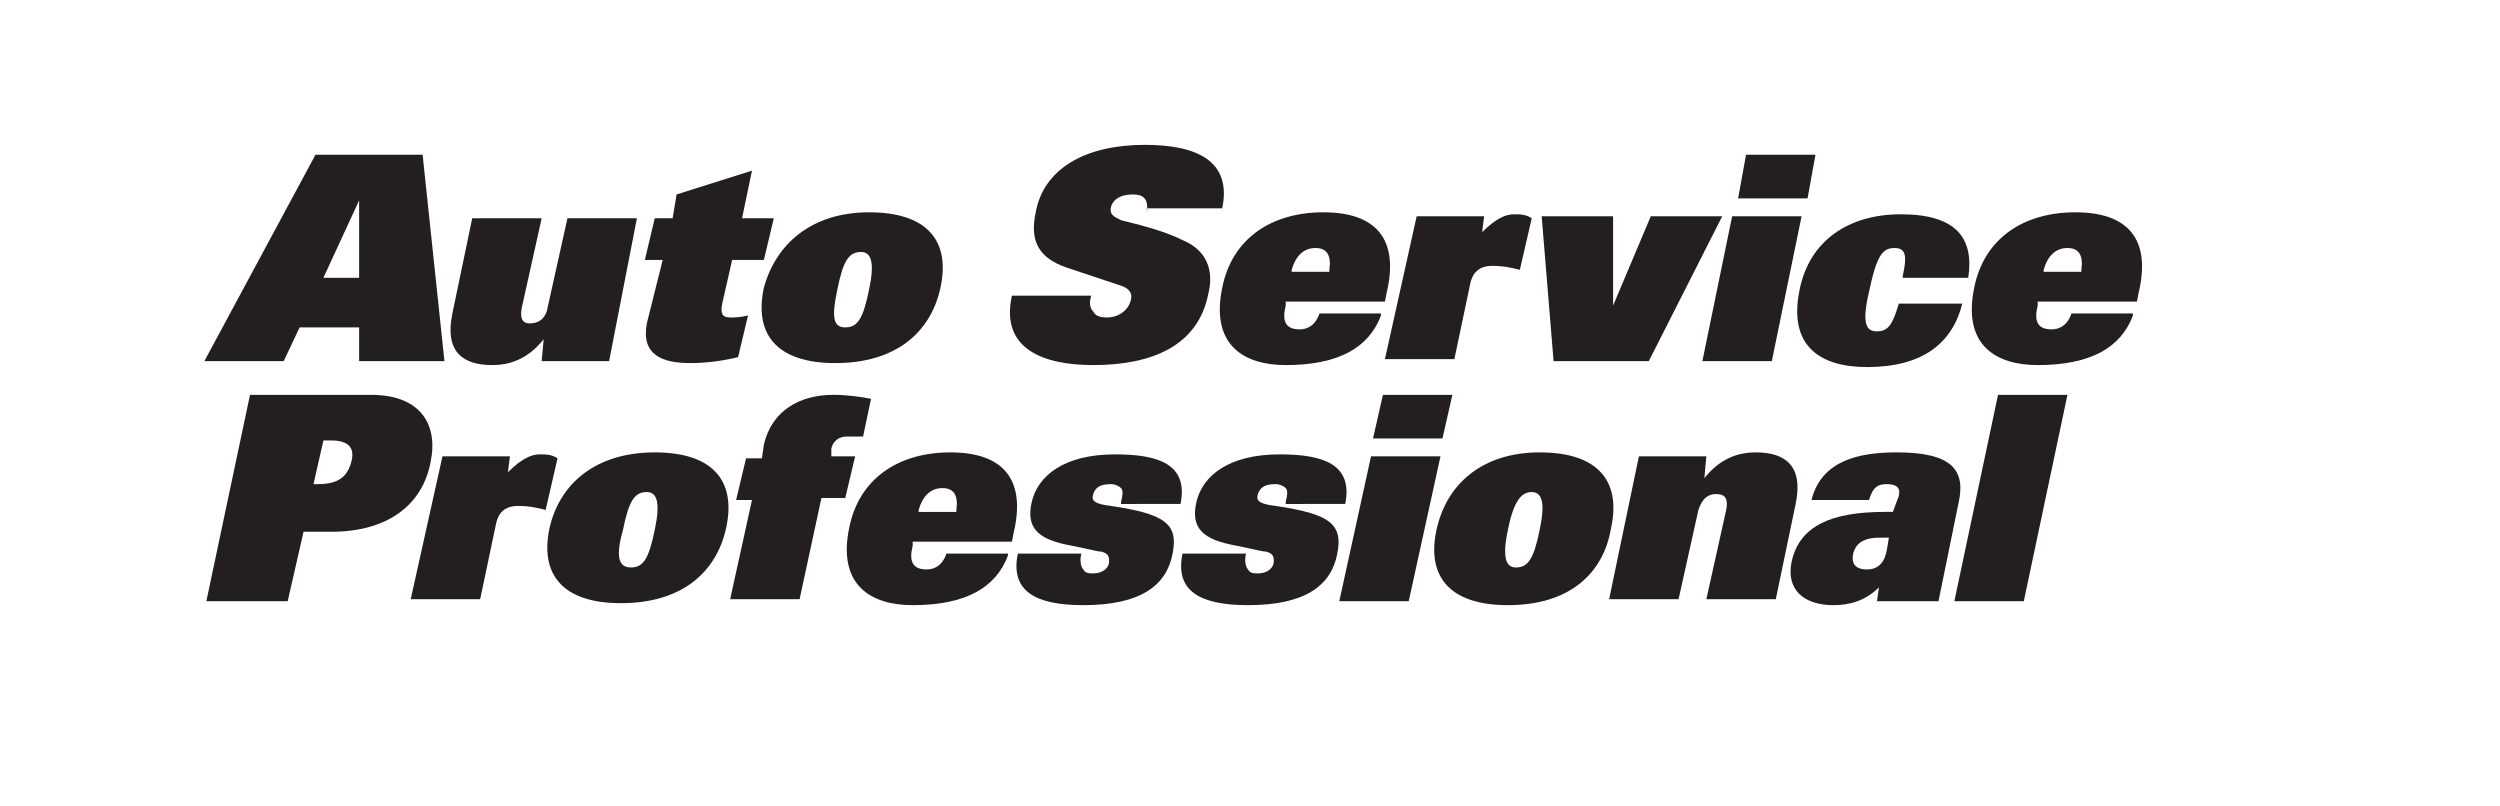 <?xml version="1.0" encoding="utf-8"?>
<!-- Generator: Adobe Illustrator 26.3.1, SVG Export Plug-In . SVG Version: 6.00 Build 0)  -->
<svg version="1.1" id="Layer_1" xmlns="http://www.w3.org/2000/svg" xmlns:xlink="http://www.w3.org/1999/xlink" x="0px" y="0px"
	 viewBox="0 0 126 40.6" style="enable-background:new 0 0 126 40.6;" xml:space="preserve">
<style type="text/css">
	.st0{fill:#231F20;}
</style>
<g>
	<path class="st0" d="M15.9,7.8h5.4l1.1,10.4h-4.3l0-1.7h-3l-0.8,1.7h-4L15.9,7.8z M18.1,14l0-3.9h0L16.3,14H18.1z"/>
	<path class="st0" d="M30.7,18.2h-3.4l0.1-1.1h0c-0.8,1-1.7,1.3-2.6,1.3c-1.5,0-2.4-0.7-2-2.6l1-4.8h3.5l-1,4.5
		c-0.1,0.5,0,0.8,0.4,0.8c0.4,0,0.8-0.2,0.9-0.8l1-4.5h3.5L30.7,18.2z"/>
	<path class="st0" d="M33.4,13.1h-0.9l0.5-2.1h0.9l0.2-1.2l3.8-1.2l-0.5,2.4h1.6l-0.5,2.1h-1.6l-0.5,2.2c-0.1,0.5,0,0.7,0.4,0.7
		c0.2,0,0.5,0,0.9-0.1l-0.5,2.1c-0.8,0.2-1.7,0.3-2.4,0.3c-1.4,0-2.5-0.4-2.2-2L33.4,13.1z"/>
	<path class="st0" d="M43.8,10.7c3,0,4.1,1.5,3.6,3.8c-0.5,2.3-2.3,3.8-5.3,3.8c-3,0-4.1-1.5-3.6-3.8C39.1,12.3,40.9,10.7,43.8,10.7
		z M42.6,16.5c0.6,0,0.9-0.4,1.2-1.9c0.3-1.4,0.1-1.9-0.4-1.9c-0.6,0-0.9,0.4-1.2,1.9C41.9,16,42,16.5,42.6,16.5z"/>
	<path class="st0" d="M57.8,10.7c0.1-0.7-0.2-0.9-0.7-0.9c-0.7,0-1,0.3-1.1,0.6c-0.1,0.4,0.1,0.5,0.5,0.7c0.8,0.2,2.1,0.5,3.1,1
		c1.2,0.5,1.6,1.5,1.3,2.7c-0.5,2.6-2.8,3.6-5.8,3.6c-2.5,0-4.7-0.8-4.1-3.5h4c-0.1,0.3-0.1,0.6,0.1,0.8c0.1,0.2,0.3,0.3,0.7,0.3
		c0.6,0,1.1-0.4,1.2-0.9c0.1-0.4-0.2-0.6-0.5-0.7l-2.7-0.9c-1.5-0.5-1.9-1.4-1.6-2.8c0.4-2.2,2.5-3.4,5.5-3.4c2.6,0,4.4,0.8,3.9,3.2
		H57.8z"/>
	<path class="st0" d="M69.6,15.9c-0.6,1.6-2.1,2.5-4.8,2.5c-2.1,0-3.8-1-3.2-3.9c0.5-2.5,2.5-3.8,5.1-3.8c2.7,0,3.8,1.4,3.2,4
		l-0.1,0.5h-5l0,0.2c-0.2,0.8,0,1.2,0.7,1.2c0.4,0,0.8-0.2,1-0.8H69.6z M67,13.7l0-0.1c0.1-0.7-0.1-1.1-0.7-1.1
		c-0.6,0-1,0.4-1.2,1.1l0,0.1H67z"/>
	<path class="st0" d="M71.4,10.9h3.4l-0.1,0.8c0.7-0.7,1.2-0.9,1.6-0.9c0.3,0,0.6,0,0.9,0.2l-0.6,2.6c-0.4-0.1-0.8-0.2-1.4-0.2
		c-0.7,0-1,0.4-1.1,0.9l-0.8,3.8h-3.5L71.4,10.9z"/>
	<path class="st0" d="M77.7,10.9h3.6l0,4.5h0l1.9-4.5h3.6l-3.7,7.3h-4.8L77.7,10.9z"/>
	<path class="st0" d="M87.3,10.9h3.5l-1.5,7.3h-3.5L87.3,10.9z M88,7.8h3.5L91.1,10h-3.5L88,7.8z"/>
	<path class="st0" d="M95.9,13.9c0.2-0.9,0.2-1.4-0.4-1.4c-0.6,0-0.9,0.3-1.3,2.2c-0.4,1.7-0.1,2,0.4,2c0.6,0,0.8-0.4,1.1-1.4h3.2
		c-0.5,2-2,3.2-4.8,3.2c-2.3,0-4-1-3.4-3.9c0.5-2.5,2.5-3.8,5.1-3.8c2.8,0,3.7,1.2,3.4,3.2H95.9z"/>
	<path class="st0" d="M107.5,15.9c-0.6,1.6-2.1,2.5-4.8,2.5c-2.1,0-3.8-1-3.2-3.9c0.5-2.5,2.5-3.8,5.1-3.8c2.7,0,3.8,1.4,3.2,4
		l-0.1,0.5h-5l0,0.2c-0.2,0.8,0,1.2,0.7,1.2c0.4,0,0.8-0.2,1-0.8H107.5z M104.9,13.7l0-0.1c0.1-0.7-0.1-1.1-0.7-1.1
		c-0.6,0-1,0.4-1.2,1.1l0,0.1H104.9z"/>
	<path class="st0" d="M12.6,19.9h6.1c2.5,0,3.4,1.5,3,3.4c-0.4,2.1-2.1,3.5-5,3.5h-1.4l-0.8,3.5h-4.1L12.6,19.9z M16,24.4
		c1.1,0,1.5-0.4,1.7-1.1c0.2-0.7-0.1-1.1-1-1.1h-0.4l-0.5,2.2H16z"/>
	<path class="st0" d="M22.3,23h3.4l-0.1,0.8c0.7-0.7,1.2-0.9,1.6-0.9c0.3,0,0.6,0,0.9,0.2l-0.6,2.6c-0.4-0.1-0.8-0.2-1.4-0.2
		c-0.7,0-1,0.4-1.1,0.9l-0.8,3.8h-3.5L22.3,23z"/>
	<path class="st0" d="M33,22.8c3,0,4.1,1.5,3.6,3.8c-0.5,2.3-2.3,3.8-5.3,3.8s-4.1-1.5-3.6-3.8C28.2,24.4,30,22.8,33,22.8z
		 M31.8,28.6c0.6,0,0.9-0.4,1.2-1.9c0.3-1.4,0.1-1.9-0.4-1.9c-0.6,0-0.9,0.4-1.2,1.9C31,28.1,31.2,28.6,31.8,28.6z"/>
	<path class="st0" d="M37.9,25.2h-0.8l0.5-2.1h0.8l0.1-0.7c0.4-1.7,1.8-2.5,3.5-2.5c0.7,0,1.4,0.1,1.9,0.2L43.5,22
		c-0.2,0-0.5,0-0.8,0c-0.4,0-0.7,0.2-0.8,0.6L41.9,23h1.2l-0.5,2.1h-1.2l-1.1,5.1h-3.5L37.9,25.2z"/>
	<path class="st0" d="M50.8,28c-0.6,1.6-2.1,2.5-4.8,2.5c-2.1,0-3.8-1-3.2-3.9c0.5-2.5,2.5-3.8,5.1-3.8c2.7,0,3.8,1.4,3.2,4L51,27.3
		h-5l0,0.2c-0.2,0.8,0,1.2,0.7,1.2c0.4,0,0.8-0.2,1-0.8H50.8z M48.2,25.8l0-0.1c0.1-0.7-0.1-1.1-0.7-1.1c-0.6,0-1,0.4-1.2,1.1l0,0.1
		H48.2z"/>
	<path class="st0" d="M56.5,25.3c0.1-0.4,0.1-0.6,0-0.7c-0.1-0.1-0.3-0.2-0.5-0.2c-0.6,0-0.8,0.2-0.9,0.5c-0.1,0.3,0,0.5,0.9,0.6
		c2.7,0.4,3.4,0.9,3.1,2.4c-0.3,1.6-1.6,2.6-4.5,2.6c-2.4,0-3.7-0.7-3.3-2.6h3.2c-0.1,0.4,0,0.7,0.1,0.8c0.1,0.2,0.3,0.2,0.5,0.2
		c0.5,0,0.8-0.3,0.8-0.6c0-0.2,0-0.4-0.4-0.5c-0.2,0-0.5-0.1-1.5-0.3c-1.7-0.3-2.3-0.9-2-2.2c0.3-1.3,1.6-2.4,4.2-2.4
		c2.2,0,3.7,0.5,3.3,2.5H56.5z"/>
	<path class="st0" d="M64.8,25.3c0.1-0.4,0.1-0.6,0-0.7c-0.1-0.1-0.3-0.2-0.5-0.2c-0.6,0-0.8,0.2-0.9,0.5c-0.1,0.3,0,0.5,0.9,0.6
		c2.7,0.4,3.4,0.9,3.1,2.4c-0.3,1.6-1.6,2.6-4.5,2.6c-2.4,0-3.7-0.7-3.3-2.6h3.2c-0.1,0.4,0,0.7,0.1,0.8c0.1,0.2,0.3,0.2,0.5,0.2
		c0.5,0,0.8-0.3,0.8-0.6c0-0.2,0-0.4-0.4-0.5c-0.2,0-0.5-0.1-1.5-0.3c-1.7-0.3-2.3-0.9-2-2.2c0.3-1.3,1.6-2.4,4.2-2.4
		c2.2,0,3.7,0.5,3.3,2.5H64.8z"/>
	<path class="st0" d="M69.1,23h3.5L71,30.3h-3.5L69.1,23z M69.7,19.9h3.5l-0.5,2.2h-3.5L69.7,19.9z"/>
	<path class="st0" d="M77.6,22.8c3,0,4.1,1.5,3.6,3.8C80.8,29,79,30.5,76,30.5c-3,0-4.1-1.5-3.6-3.8C72.9,24.4,74.7,22.8,77.6,22.8z
		 M76.4,28.6c0.6,0,0.9-0.4,1.2-1.9c0.3-1.4,0.1-1.9-0.4-1.9s-0.9,0.4-1.2,1.9C75.7,28.1,75.9,28.6,76.4,28.6z"/>
	<path class="st0" d="M82.6,23h3.4l-0.1,1.1h0c0.8-1,1.7-1.3,2.6-1.3c1.5,0,2.4,0.7,2,2.6l-1,4.8h-3.5l1-4.5c0.1-0.5,0-0.8-0.5-0.8
		c-0.4,0-0.7,0.2-0.9,0.8l-1,4.5h-3.5L82.6,23z"/>
	<path class="st0" d="M95.7,25c0.1-0.4-0.1-0.6-0.6-0.6c-0.4,0-0.7,0.1-0.9,0.8h-2.9c0.5-2,2.4-2.4,4.3-2.4c2.8,0,3.5,0.9,3.1,2.6
		l-1,4.9h-3.1l0.1-0.7c-0.7,0.7-1.5,0.9-2.3,0.9c-1.5,0-2.4-0.8-2.1-2.2c0.4-1.8,2-2.5,4.7-2.5h0.4L95.7,25z M95.2,27.1h-0.5
		c-0.9,0-1.2,0.4-1.3,0.8c-0.1,0.5,0.1,0.8,0.7,0.8c0.6,0,0.9-0.4,1-1L95.2,27.1z"/>
	<path class="st0" d="M100.7,19.9h3.5L102,30.3h-3.5L100.7,19.9z"/>
</g>
</svg>
